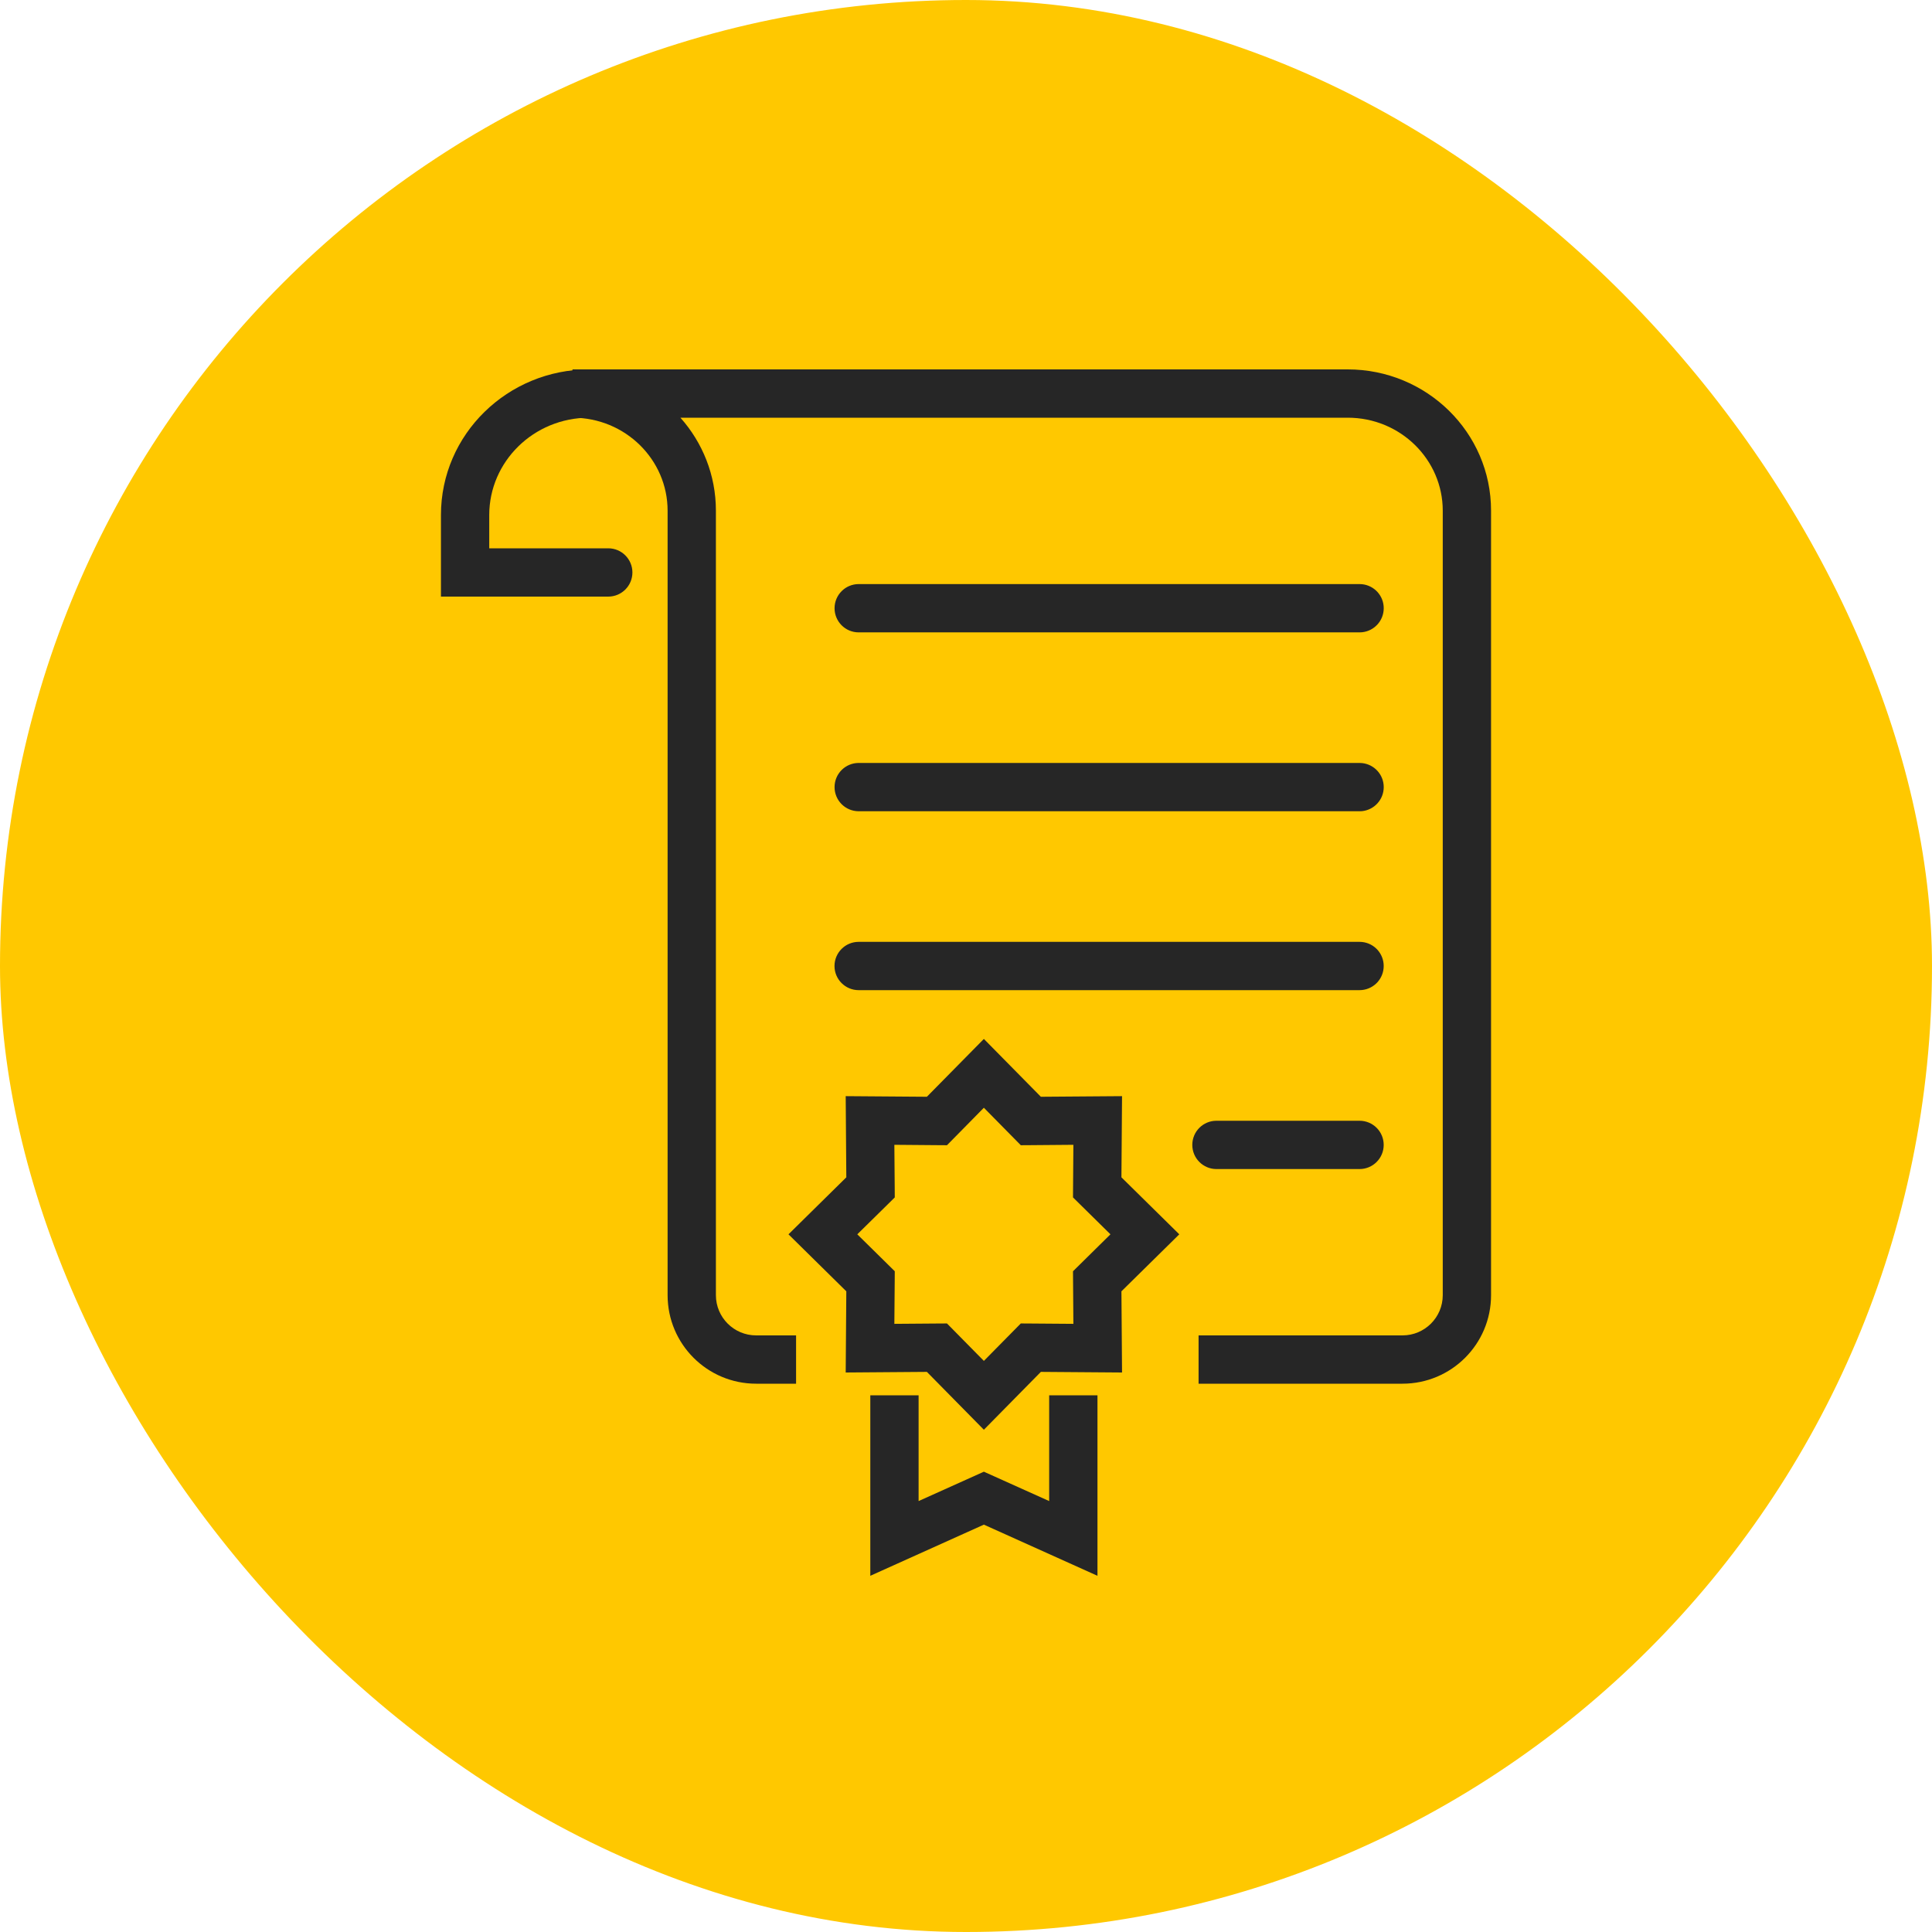 <svg xmlns="http://www.w3.org/2000/svg" width="60" height="60" viewBox="0 0 60 60" fill="none"><rect width="60" height="60" rx="30" fill="#FFC800"></rect><path d="M44.806 40.222V15.859C44.806 14.278 43.497 12.972 41.853 12.972H21.131C21.816 13.742 22.233 14.75 22.233 15.859V40.222C22.233 40.913 22.793 41.472 23.483 41.472H24.723V42.972H23.483C21.964 42.972 20.733 41.741 20.733 40.222V15.859C20.733 14.278 19.423 12.972 17.779 12.972V11.472H41.853C44.3 11.472 46.306 13.424 46.306 15.859V40.222C46.306 41.741 45.075 42.972 43.556 42.972H37.223V41.472H43.556C44.246 41.472 44.806 40.913 44.806 40.222Z" fill="#262626"></path><path d="M15.194 15.994C15.194 14.34 16.568 12.972 18.296 12.972V11.472C15.77 11.472 13.694 13.482 13.694 15.994V18.528H18.89C19.304 18.528 19.64 18.192 19.64 17.778C19.64 17.364 19.304 17.028 18.89 17.028H15.194V15.994Z" fill="#262626"></path><path d="M42.223 18.139L42.299 18.143C42.678 18.181 42.973 18.5 42.973 18.889C42.973 19.277 42.678 19.597 42.299 19.635L42.223 19.639H26.668C26.253 19.639 25.918 19.303 25.918 18.889C25.918 18.475 26.253 18.139 26.668 18.139H42.223Z" fill="#262626"></path><path d="M42.223 23.694L42.299 23.698C42.678 23.737 42.973 24.056 42.973 24.444C42.973 24.833 42.678 25.152 42.299 25.191L42.223 25.194H26.668C26.253 25.194 25.918 24.859 25.918 24.444C25.918 24.03 26.253 23.694 26.668 23.694H42.223Z" fill="#262626"></path><path d="M42.222 29.25L42.298 29.254C42.677 29.292 42.972 29.611 42.972 30C42.972 30.389 42.677 30.708 42.298 30.746L42.222 30.75H26.666C26.252 30.75 25.916 30.414 25.916 30C25.916 29.586 26.252 29.25 26.666 29.25H42.222Z" fill="#262626"></path><path d="M42.222 34.806C42.636 34.806 42.972 35.141 42.972 35.556C42.972 35.97 42.636 36.306 42.222 36.306L37.778 36.306C37.363 36.306 37.028 35.97 37.028 35.556C37.028 35.141 37.363 34.806 37.778 34.806L42.222 34.806Z" fill="#262626"></path><path d="M32.325 34.061L34.846 34.042L34.827 36.563L36.624 38.333L34.827 40.103L34.846 42.624L32.325 42.605L30.555 44.402L28.785 42.605L26.264 42.624L26.283 40.103L24.487 38.333L26.283 36.563L26.264 34.042L28.785 34.061L30.555 32.265L32.325 34.061ZM29.632 35.34L29.409 35.566L29.091 35.564L27.775 35.553L27.786 36.87L27.788 37.187L27.562 37.41L26.624 38.333L27.562 39.257L27.788 39.48L27.786 39.797L27.775 41.113L29.091 41.103L29.409 41.101L30.555 42.264L31.702 41.101L32.019 41.103L33.335 41.113L33.325 39.797L33.323 39.48L34.486 38.333L33.323 37.187L33.325 36.87L33.335 35.553L32.019 35.564L31.702 35.566L31.479 35.34L30.555 34.402L29.632 35.34Z" fill="#262626"></path><path d="M28.528 43.333V46.617L30.555 45.705L32.583 46.617V43.333H34.083V48.938L30.555 47.349L27.028 48.938V43.333H28.528Z" fill="#262626"></path></svg>